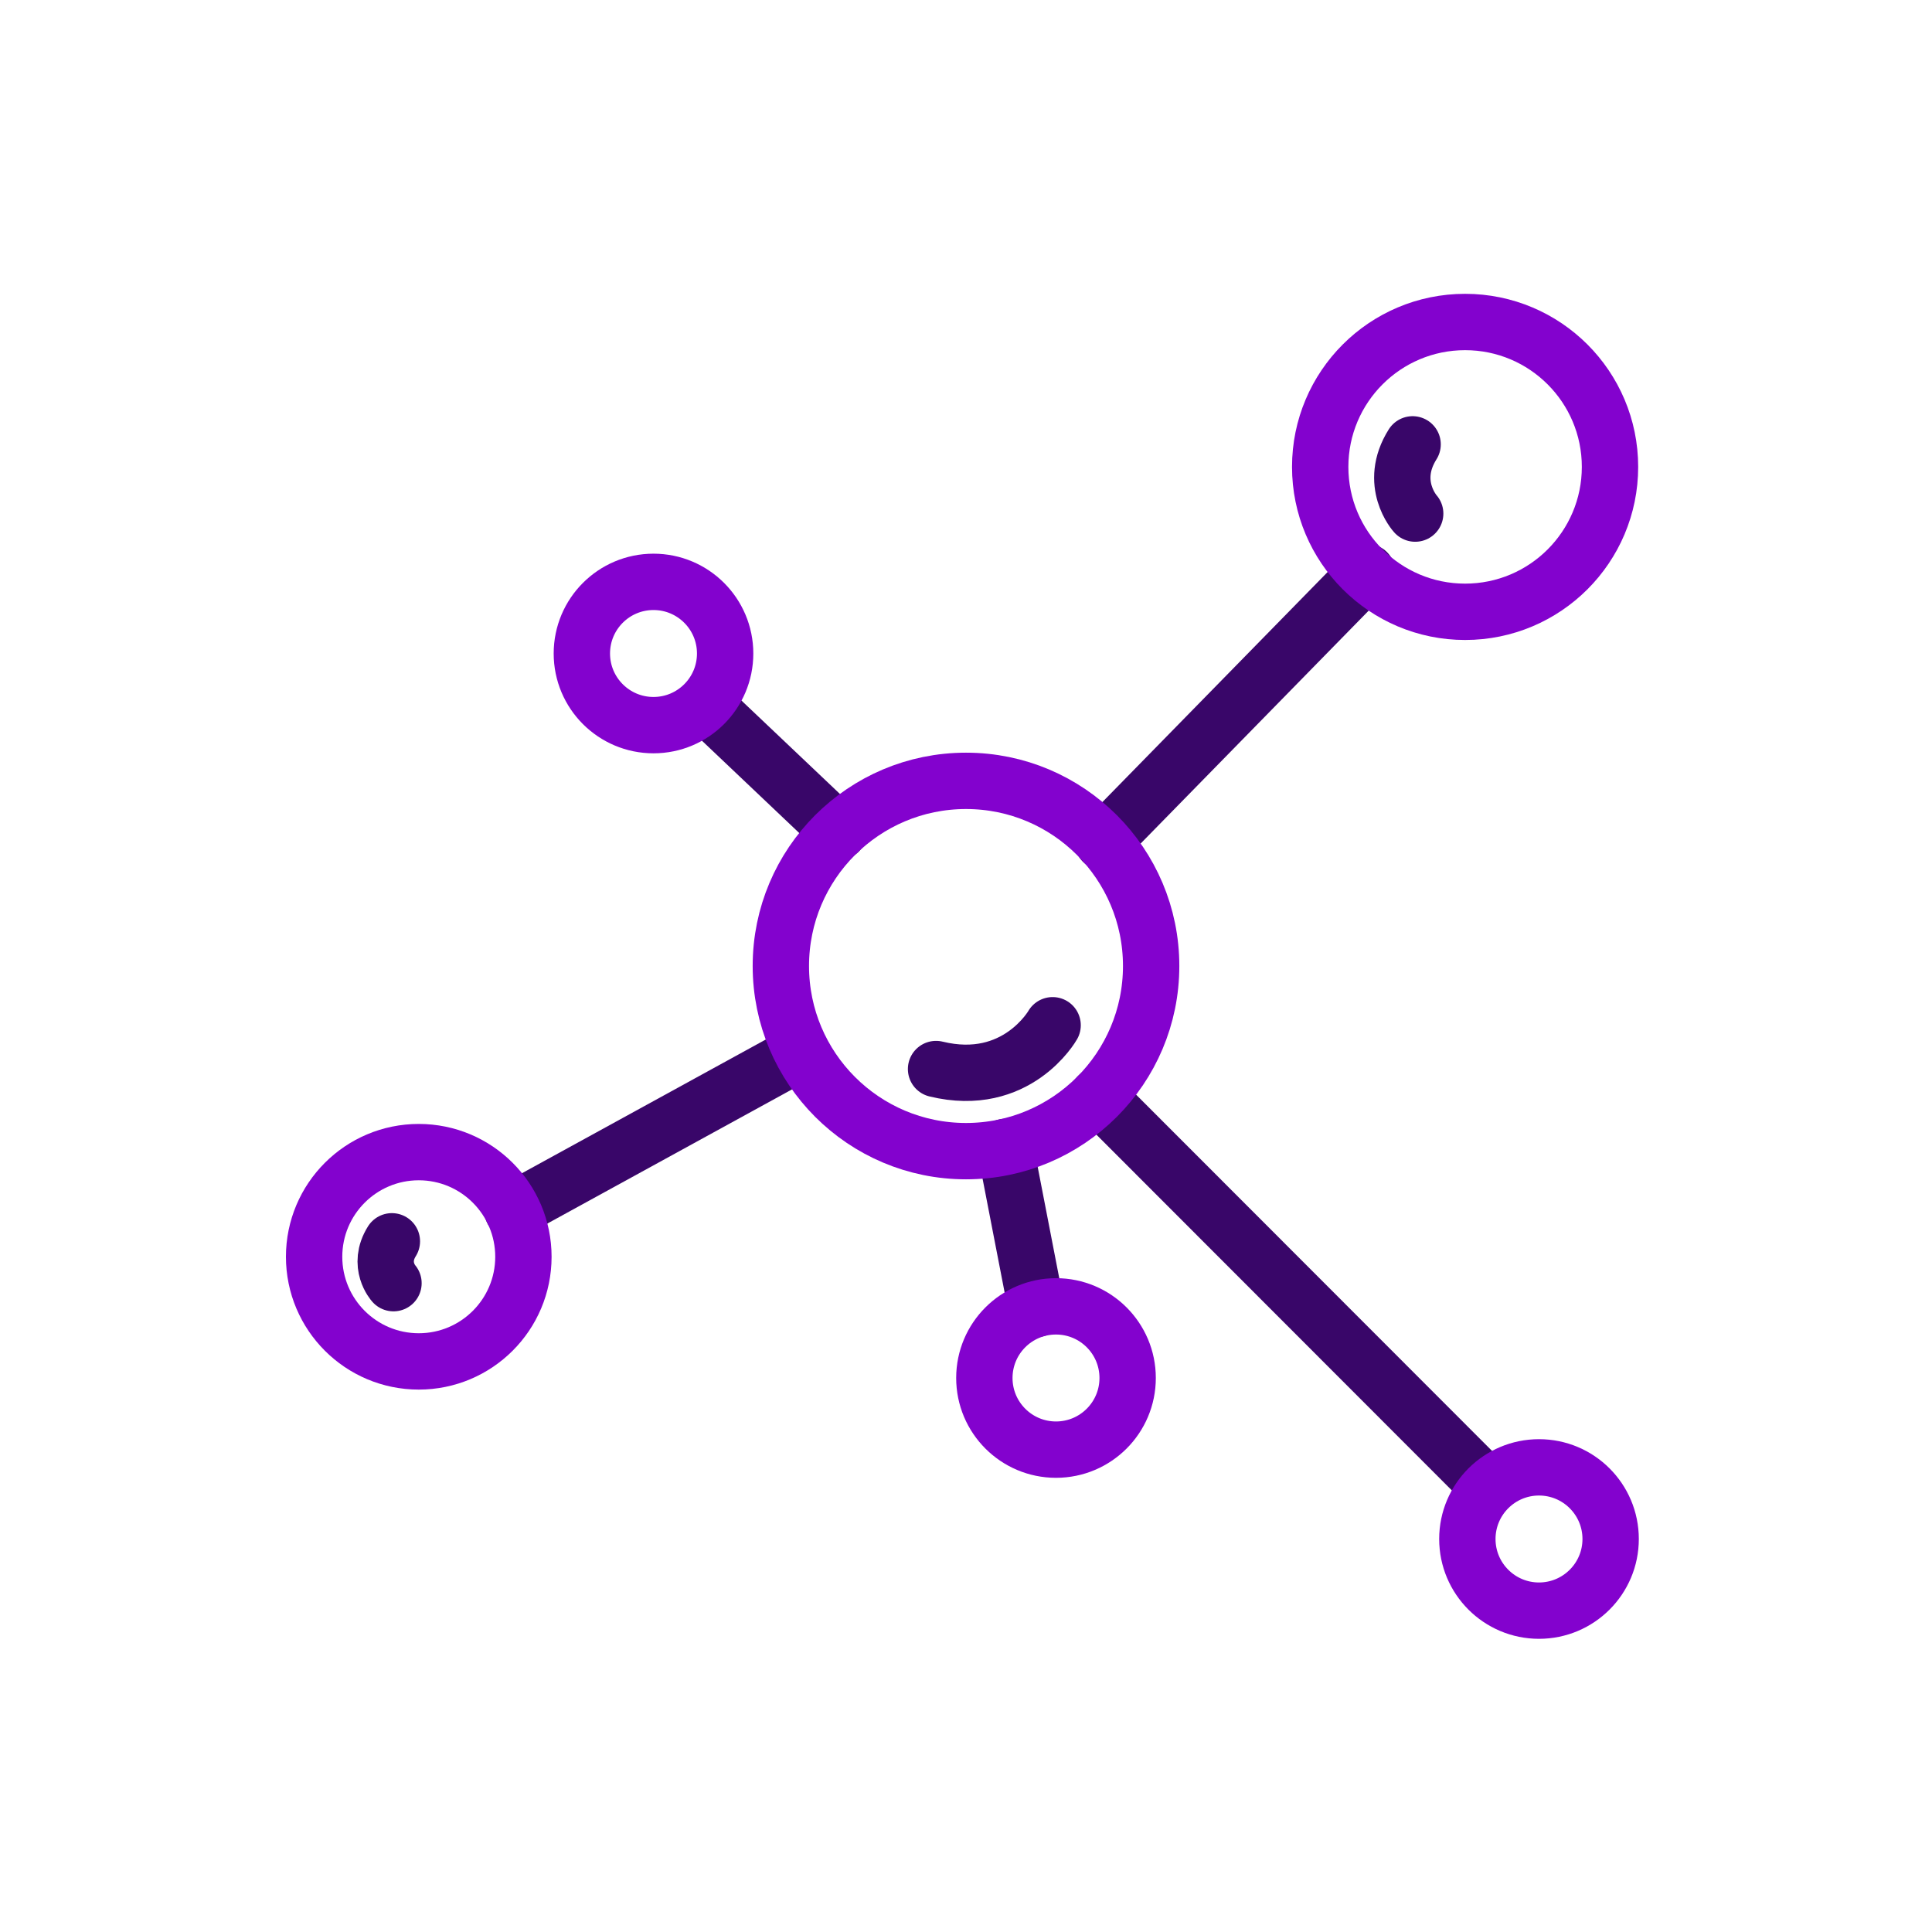 <?xml version="1.0" encoding="UTF-8"?>
<svg id="Layer_1" data-name="Layer 1" xmlns="http://www.w3.org/2000/svg" viewBox="0 0 120 120">
  <defs>
    <style>
      .cls-1 {
        stroke: #390669;
      }

      .cls-1, .cls-2 {
        fill: none;
        stroke-linecap: round;
        stroke-linejoin: round;
        stroke-width: 3.5px;
      }

      .cls-2 {
        stroke: #8302ce;
      }
    </style>
  </defs>
  <path class="cls-1" d="m65.38,63.68s-2.23,3.94-7.24,2.72"/>
  <path class="cls-1" d="m87.9,31.9s-1.69-1.87-.16-4.3"/>
  <path class="cls-1" d="m24.44,79.7s-1.02-1.13-.1-2.6"/>
  <line class="cls-1" x1="92.03" y1="91.95" x2="68.18" y2="68.08"/>
  <line class="cls-1" x1="68.5" y1="52.29" x2="84.91" y2="35.53"/>
  <line class="cls-1" x1="52.1" y1="51.66" x2="43.93" y2="43.91"/>
  <line class="cls-1" x1="49.5" y1="65.5" x2="31.83" y2="75.19"/>
  <line class="cls-1" x1="62.43" y1="71.24" x2="64.38" y2="81.3"/>
  <circle class="cls-2" cx="60" cy="60" r="11.5"/>
  <circle class="cls-2" cx="91" cy="29" r="9"/>
  <circle class="cls-2" cx="26.01" cy="78.06" r="6.5"/>
  <circle class="cls-2" cx="40.59" cy="40.59" r="4.45"/>
  <circle class="cls-2" cx="95.59" cy="95.59" r="4.45"/>
  <circle class="cls-2" cx="65.59" cy="85.59" r="4.45"/>
</svg>